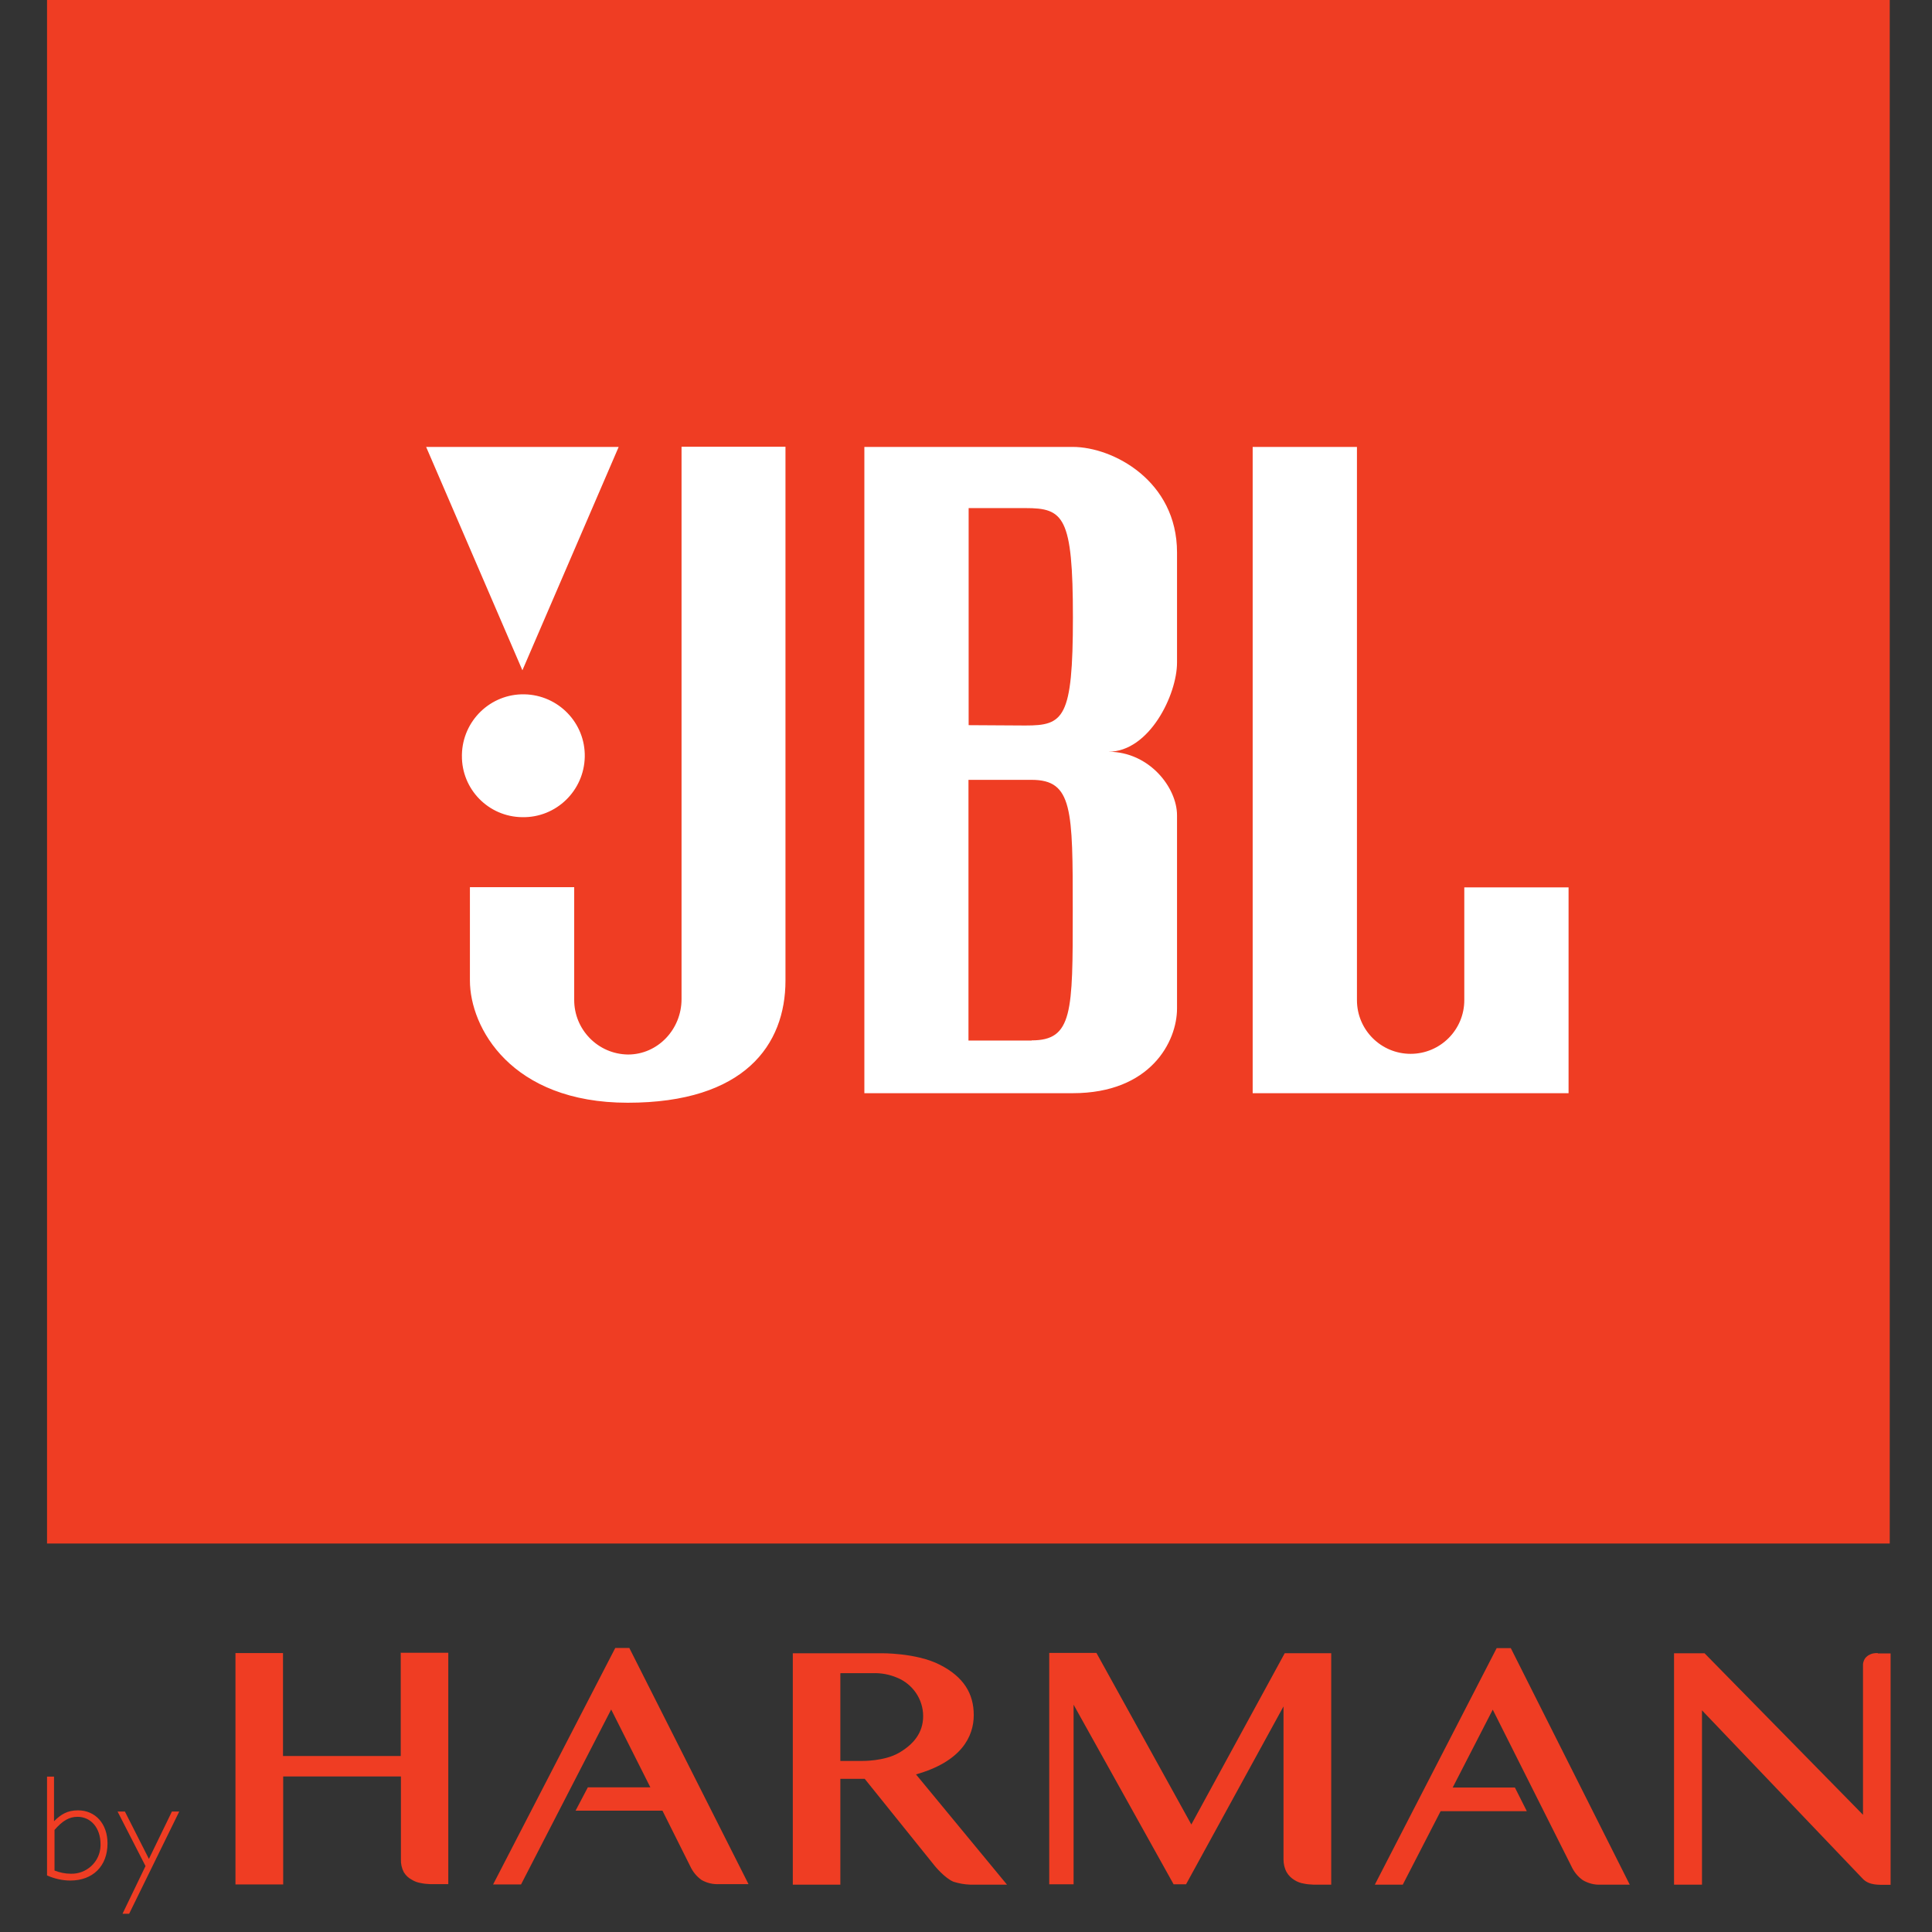 <?xml version="1.0" encoding="UTF-8"?>
<svg xmlns="http://www.w3.org/2000/svg" version="1.1" viewBox="0 0 113.39 113.39">
  <rect x="0" y="0" width="113.39" height="113.39" fill="#333333" stroke="none"/>
  <defs>
    <style>
      .cls-1 {
        fill: #fff;
      }

      .cls-2 {
        fill: #ef3d23;
      }
    </style>
  </defs>
  <!-- Generator: Adobe Illustrator 28.7.1, SVG Export Plug-In . SVG Version: 1.2.0 Build 142)  -->
  <g>
    <g id="Layer_1">
      <path class="cls-2" d="M2.76,0h108.15v90.59H2.76V0Z"/>
      <path class="cls-1" d="M85.94,52.1v6.6c0,1.74-1.41,3.15-3.15,3.15s-3.15-1.41-3.15-3.15V26.23h-6.12v37.93h18.54v-12.08h-6.12v.02ZM40,58.64c0,1.77-1.39,3.25-3.14,3.25-1.76-.02-3.17-1.46-3.16-3.22v-6.6h-6.12v5.48c0,2.75,2.41,7.17,9.26,7.17s9.26-3.39,9.26-7.17v-31.33h-6.1v32.42ZM62.96,26.23h-12.23v37.93h12.23c4.57,0,6.12-3.03,6.12-4.97v-11.34c0-1.62-1.62-3.73-4.03-3.73,2.41,0,4.03-3.35,4.03-5.23v-6.47c0-4.2-3.76-6.19-6.12-6.19ZM60.55,61.07h-3.71v-15.3h3.71c2.41,0,2.41,1.75,2.41,7.69s0,7.6-2.41,7.6ZM60.18,42.58l-3.33-.02v-12.74h3.33c2.24,0,2.79.47,2.79,6.42s-.55,6.34-2.79,6.34ZM30.65,47.96c1.99.04,3.63-1.55,3.67-3.54.04-1.99-1.55-3.63-3.54-3.67-1.99-.04-3.63,1.55-3.67,3.54v.06c-.02,1.97,1.56,3.59,3.54,3.61h0ZM36.3,26.23h-11.29l5.65,13.11,5.65-13.11Z"/>
      <path class="cls-2" d="M23.52,97.02v6.04h-6.91v-6.04h-2.79v13.58h2.8v-6.34h6.91v4.87c-.01.26.05.52.17.75.11.18.26.33.45.43.17.11.36.18.56.21.17.04.35.05.53.06h1.07v-13.58h-2.8v.02ZM78.13,110.61v-13.58h-2.73l-5.48,10.05-5.57-10.07h-2.77v13.58h1.43v-10.54l5.87,10.54h.73l5.72-10.44v8.99c0,.26.06.52.19.75.11.19.27.34.45.45.17.11.36.18.56.21.18.04.36.05.55.06h1.04ZM95.65,110.61l-6.98-13.88h-.83l-7.15,13.88h1.64l2.22-4.31h5.06l-.7-1.39h-3.65l2.35-4.57,4.61,9.18c.15.33.38.62.68.83.31.18.67.28,1.03.26h1.71ZM110.2,97.02c-.09,0-.18,0-.26.02-.1.02-.2.06-.28.11-.09.06-.17.13-.23.23-.06.12-.1.24-.09.38v8.75l-9.3-9.48h-1.79v13.58h1.64v-10.23l9.45,9.9c.38.38.92.34,1.43.34h.19v-13.58h-.75ZM36.92,96.72h-.81l-7.17,13.88h1.64l5.29-10.27,2.3,4.57h-3.67l-.72,1.37h5.1l1.62,3.24c.15.33.38.62.68.83.32.18.67.26,1.04.24h1.71l-7-13.87ZM54.87,109.52l-4.12-5.12h-1.43v6.21h-2.79v-13.58h5.14s2.11-.04,3.5.68c1.39.71,1.98,1.69,1.98,2.95s-.73,2.73-3.39,3.48l5.34,6.47h-2.16c-.33-.01-.66-.07-.98-.17-.51-.21-1.09-.92-1.09-.92h0ZM49.32,98.21v5.14h1.3s1.28.02,2.13-.47c.85-.49,1.43-1.17,1.43-2.16,0-1-.62-1.89-1.54-2.26-.45-.19-.94-.28-1.43-.26h-1.88v.02ZM2.76,104.27h.41v2.62c.41-.41.79-.64,1.41-.64,1.02,0,1.73.79,1.73,1.94,0,1.34-.87,2.18-2.18,2.18-.47,0-.94-.11-1.37-.3v-5.79ZM3.19,109.78c.31.12.63.19.96.19.93.03,1.72-.7,1.75-1.63v-.11c0-.94-.56-1.6-1.35-1.6-.49,0-.88.23-1.35.77v2.39ZM7.6,112.32h-.41l1.35-2.8-1.64-3.2h.43l1.41,2.78,1.35-2.78h.43l-2.94,6Z"/>
    </g>
  </g>
</svg>